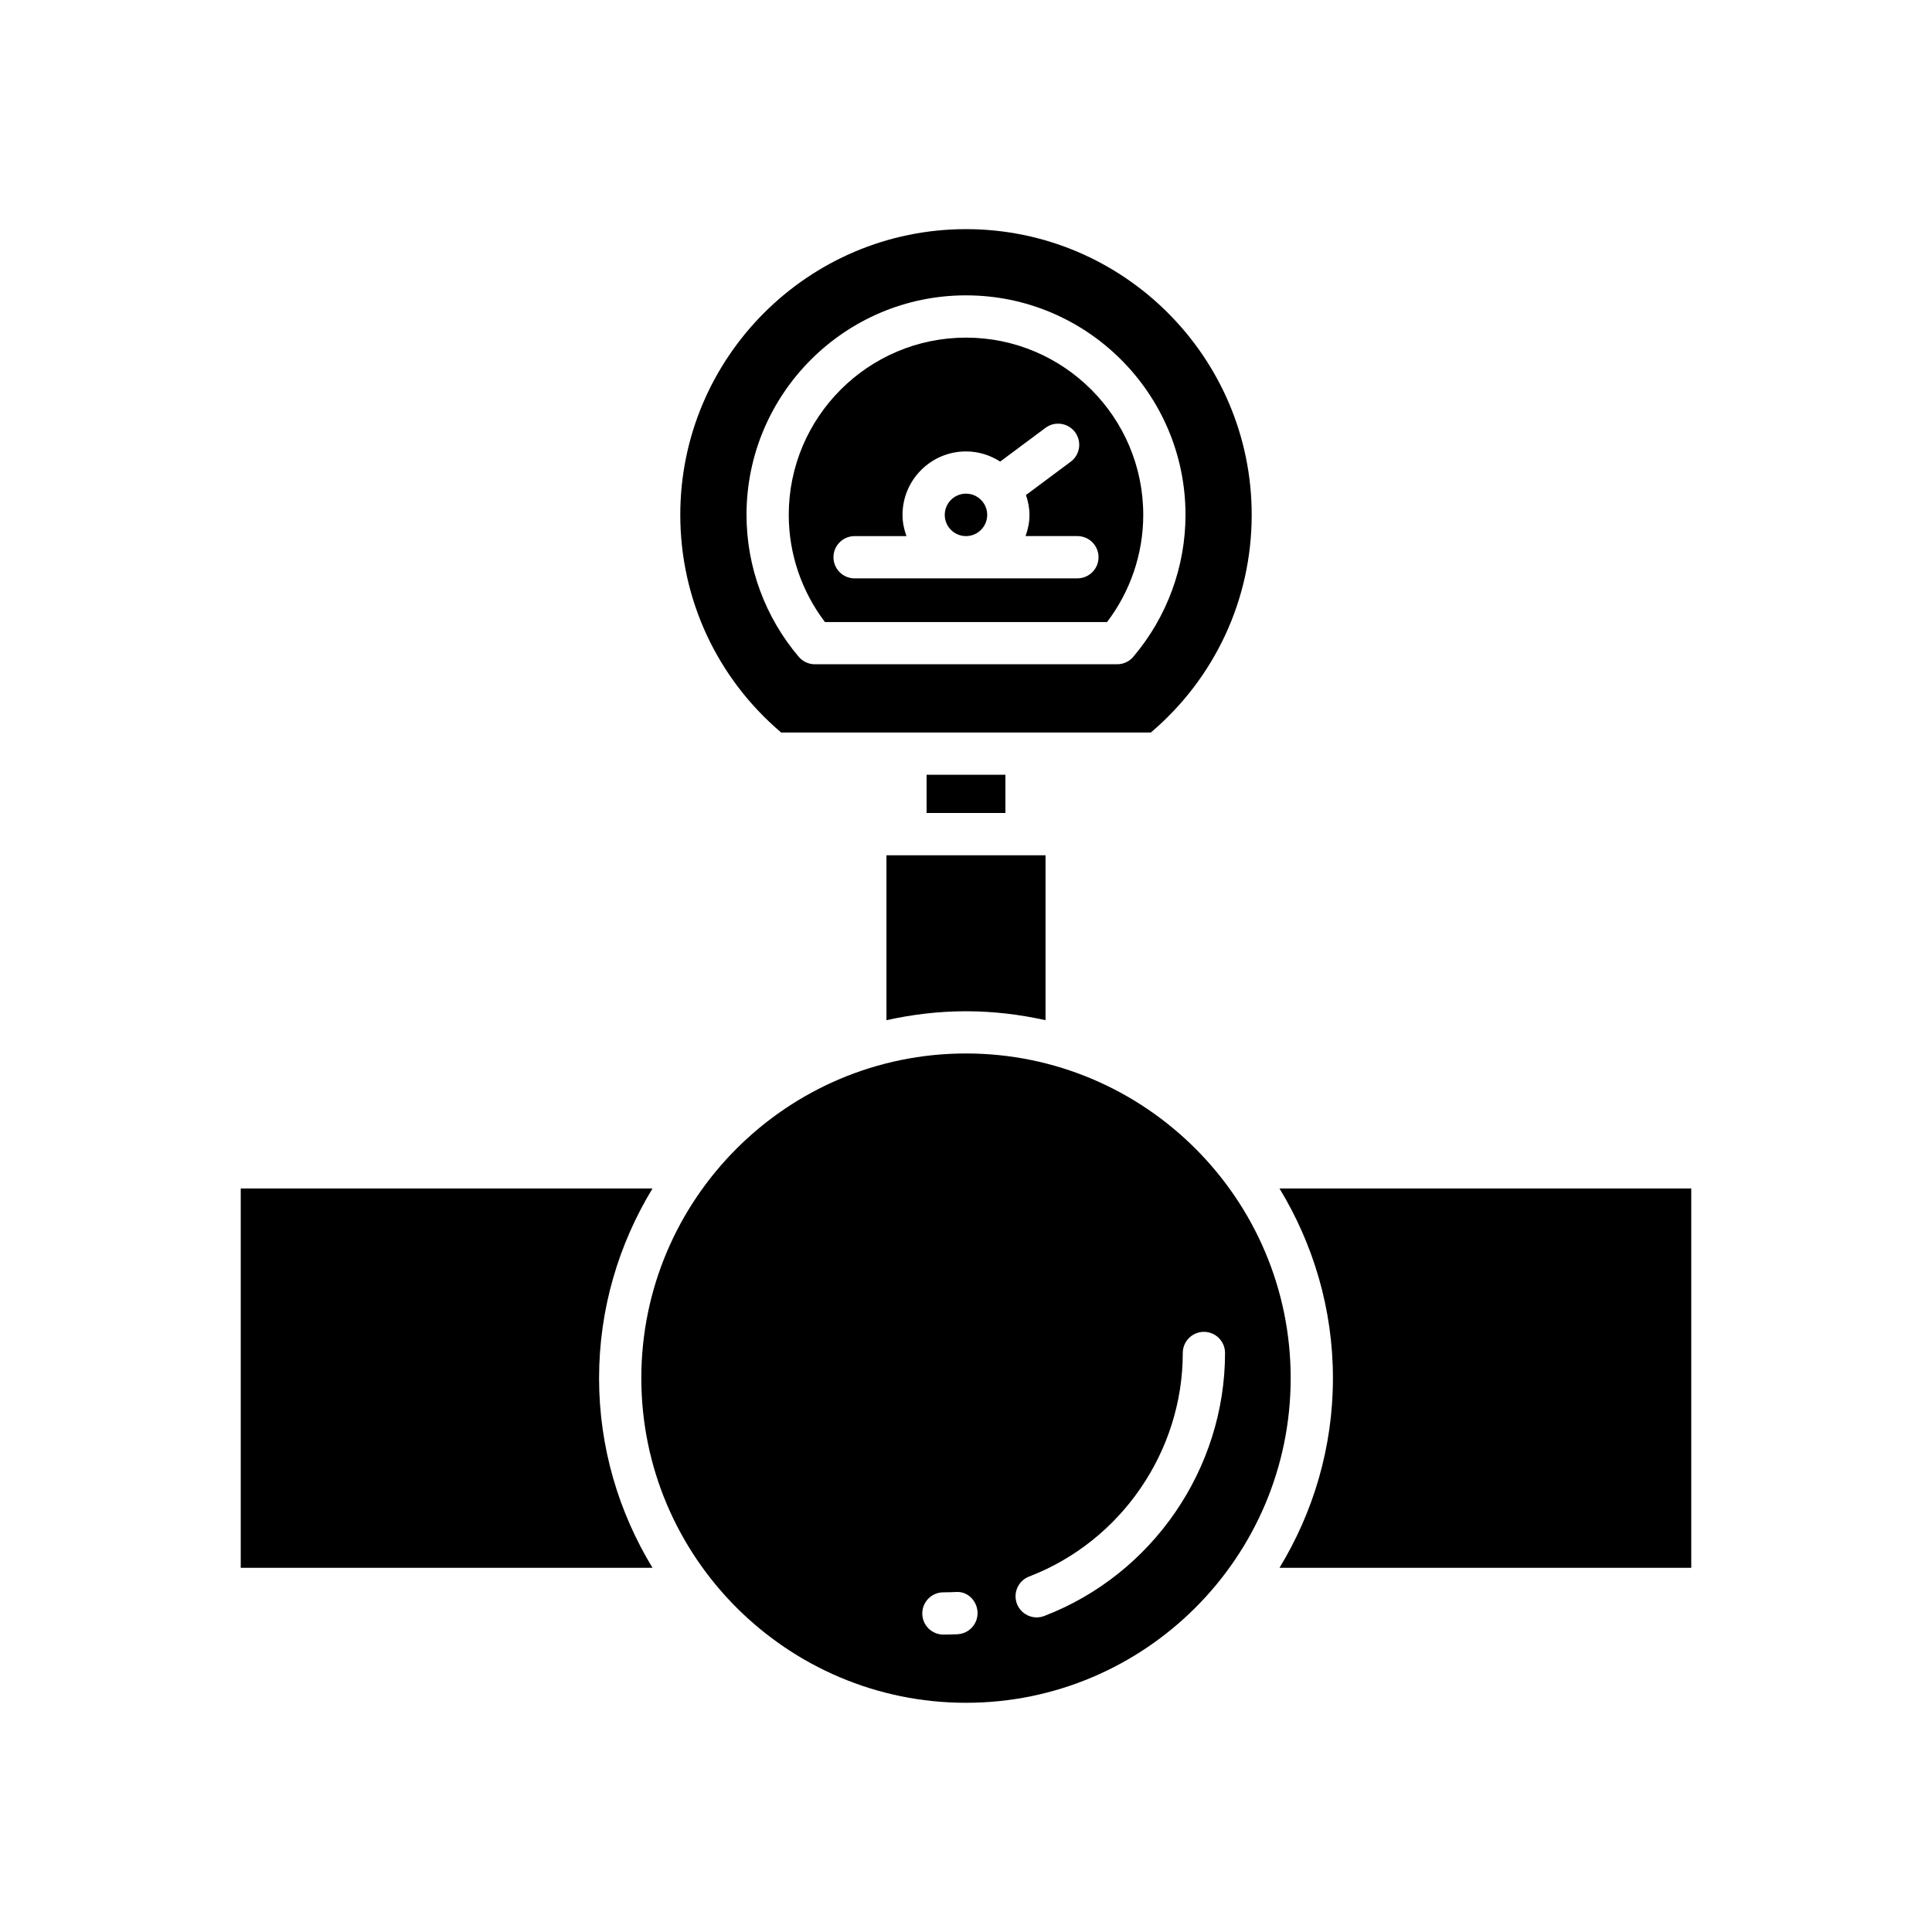 <?xml version="1.0" encoding="UTF-8"?>
<!-- Uploaded to: ICON Repo, www.iconrepo.com, Generator: ICON Repo Mixer Tools -->
<svg fill="#000000" width="800px" height="800px" version="1.1" viewBox="144 144 512 512" xmlns="http://www.w3.org/2000/svg">
 <g>
  <path d="m378.92 414.36c6.797-1.508 13.836-2.367 21.078-2.367 7.246 0 14.281 0.859 21.078 2.367v-43.707h-42.16z"/>
  <path d="m389.56 349.32h20.883v10.129h-20.883z"/>
  <path d="m316.92 458.96h-109.12v100.53h109.12c-8.922-14.691-14.16-31.859-14.16-50.266 0.004-18.41 5.238-35.574 14.16-50.266z"/>
  <path d="m483.08 458.96c8.922 14.691 14.16 31.859 14.16 50.266 0 18.41-5.234 35.574-14.16 50.266h109.12v-100.53z"/>
  <path d="m400 423.18c-47.445 0-86.043 38.594-86.043 86.039 0 47.445 38.598 86.039 86.043 86.039s86.043-38.594 86.043-86.039c0-47.445-38.598-86.039-86.043-86.039zm-2.266 153.91c-1.234 0.059-2.473 0.09-3.723 0.09-3.09 0-5.598-2.504-5.598-5.598s2.508-5.598 5.598-5.598c1.07 0 2.133-0.027 3.188-0.078 3.129-0.312 5.711 2.242 5.859 5.324 0.148 3.09-2.238 5.715-5.324 5.859zm23-4.84c-0.66 0.25-1.336 0.371-2.004 0.371-2.25 0-4.375-1.367-5.227-3.59-1.105-2.887 0.336-6.129 3.223-7.234 24.355-9.344 40.723-33.148 40.723-59.246 0-3.094 2.508-5.598 5.598-5.598s5.598 2.504 5.598 5.598c0 30.699-19.254 58.711-47.91 69.699z"/>
  <path d="m405.62 280.45c0 3.106-2.519 5.625-5.625 5.625-3.109 0-5.625-2.519-5.625-5.625 0-3.109 2.516-5.625 5.625-5.625 3.106 0 5.625 2.516 5.625 5.625"/>
  <path d="m437.38 308.85c6.203-8.152 9.594-18.145 9.594-28.398 0-25.902-21.07-46.977-46.973-46.977s-46.973 21.074-46.973 46.977c0 10.258 3.391 20.25 9.594 28.398zm-66.906-22.773h13.742c-0.633-1.766-1.039-3.641-1.039-5.625 0-9.277 7.547-16.82 16.82-16.82 3.34 0 6.441 1.008 9.062 2.691l12.004-8.938c2.481-1.852 5.988-1.332 7.836 1.141 1.844 2.481 1.332 5.992-1.148 7.832l-11.855 8.824c0.555 1.664 0.926 3.414 0.926 5.262 0 1.984-0.406 3.859-1.039 5.625h13.742c3.09 0 5.598 2.504 5.598 5.598s-2.508 5.598-5.598 5.598l-59.051 0.008c-3.09 0-5.598-2.504-5.598-5.598s2.508-5.598 5.598-5.598z"/>
  <path d="m351.01 338.12h97.98c17.008-14.449 26.723-35.359 26.723-57.68 0-41.75-33.965-75.715-75.715-75.715s-75.715 33.965-75.715 75.715c0.004 22.324 9.719 43.234 26.727 57.68zm48.992-115.85c32.074 0 58.168 26.098 58.168 58.172 0 13.754-4.918 27.113-13.844 37.621-1.062 1.254-2.625 1.973-4.266 1.973h-80.117c-1.645 0-3.203-0.723-4.266-1.973-8.926-10.508-13.844-23.867-13.844-37.621 0-32.074 26.094-58.172 58.168-58.172z"/>
 </g>
</svg>